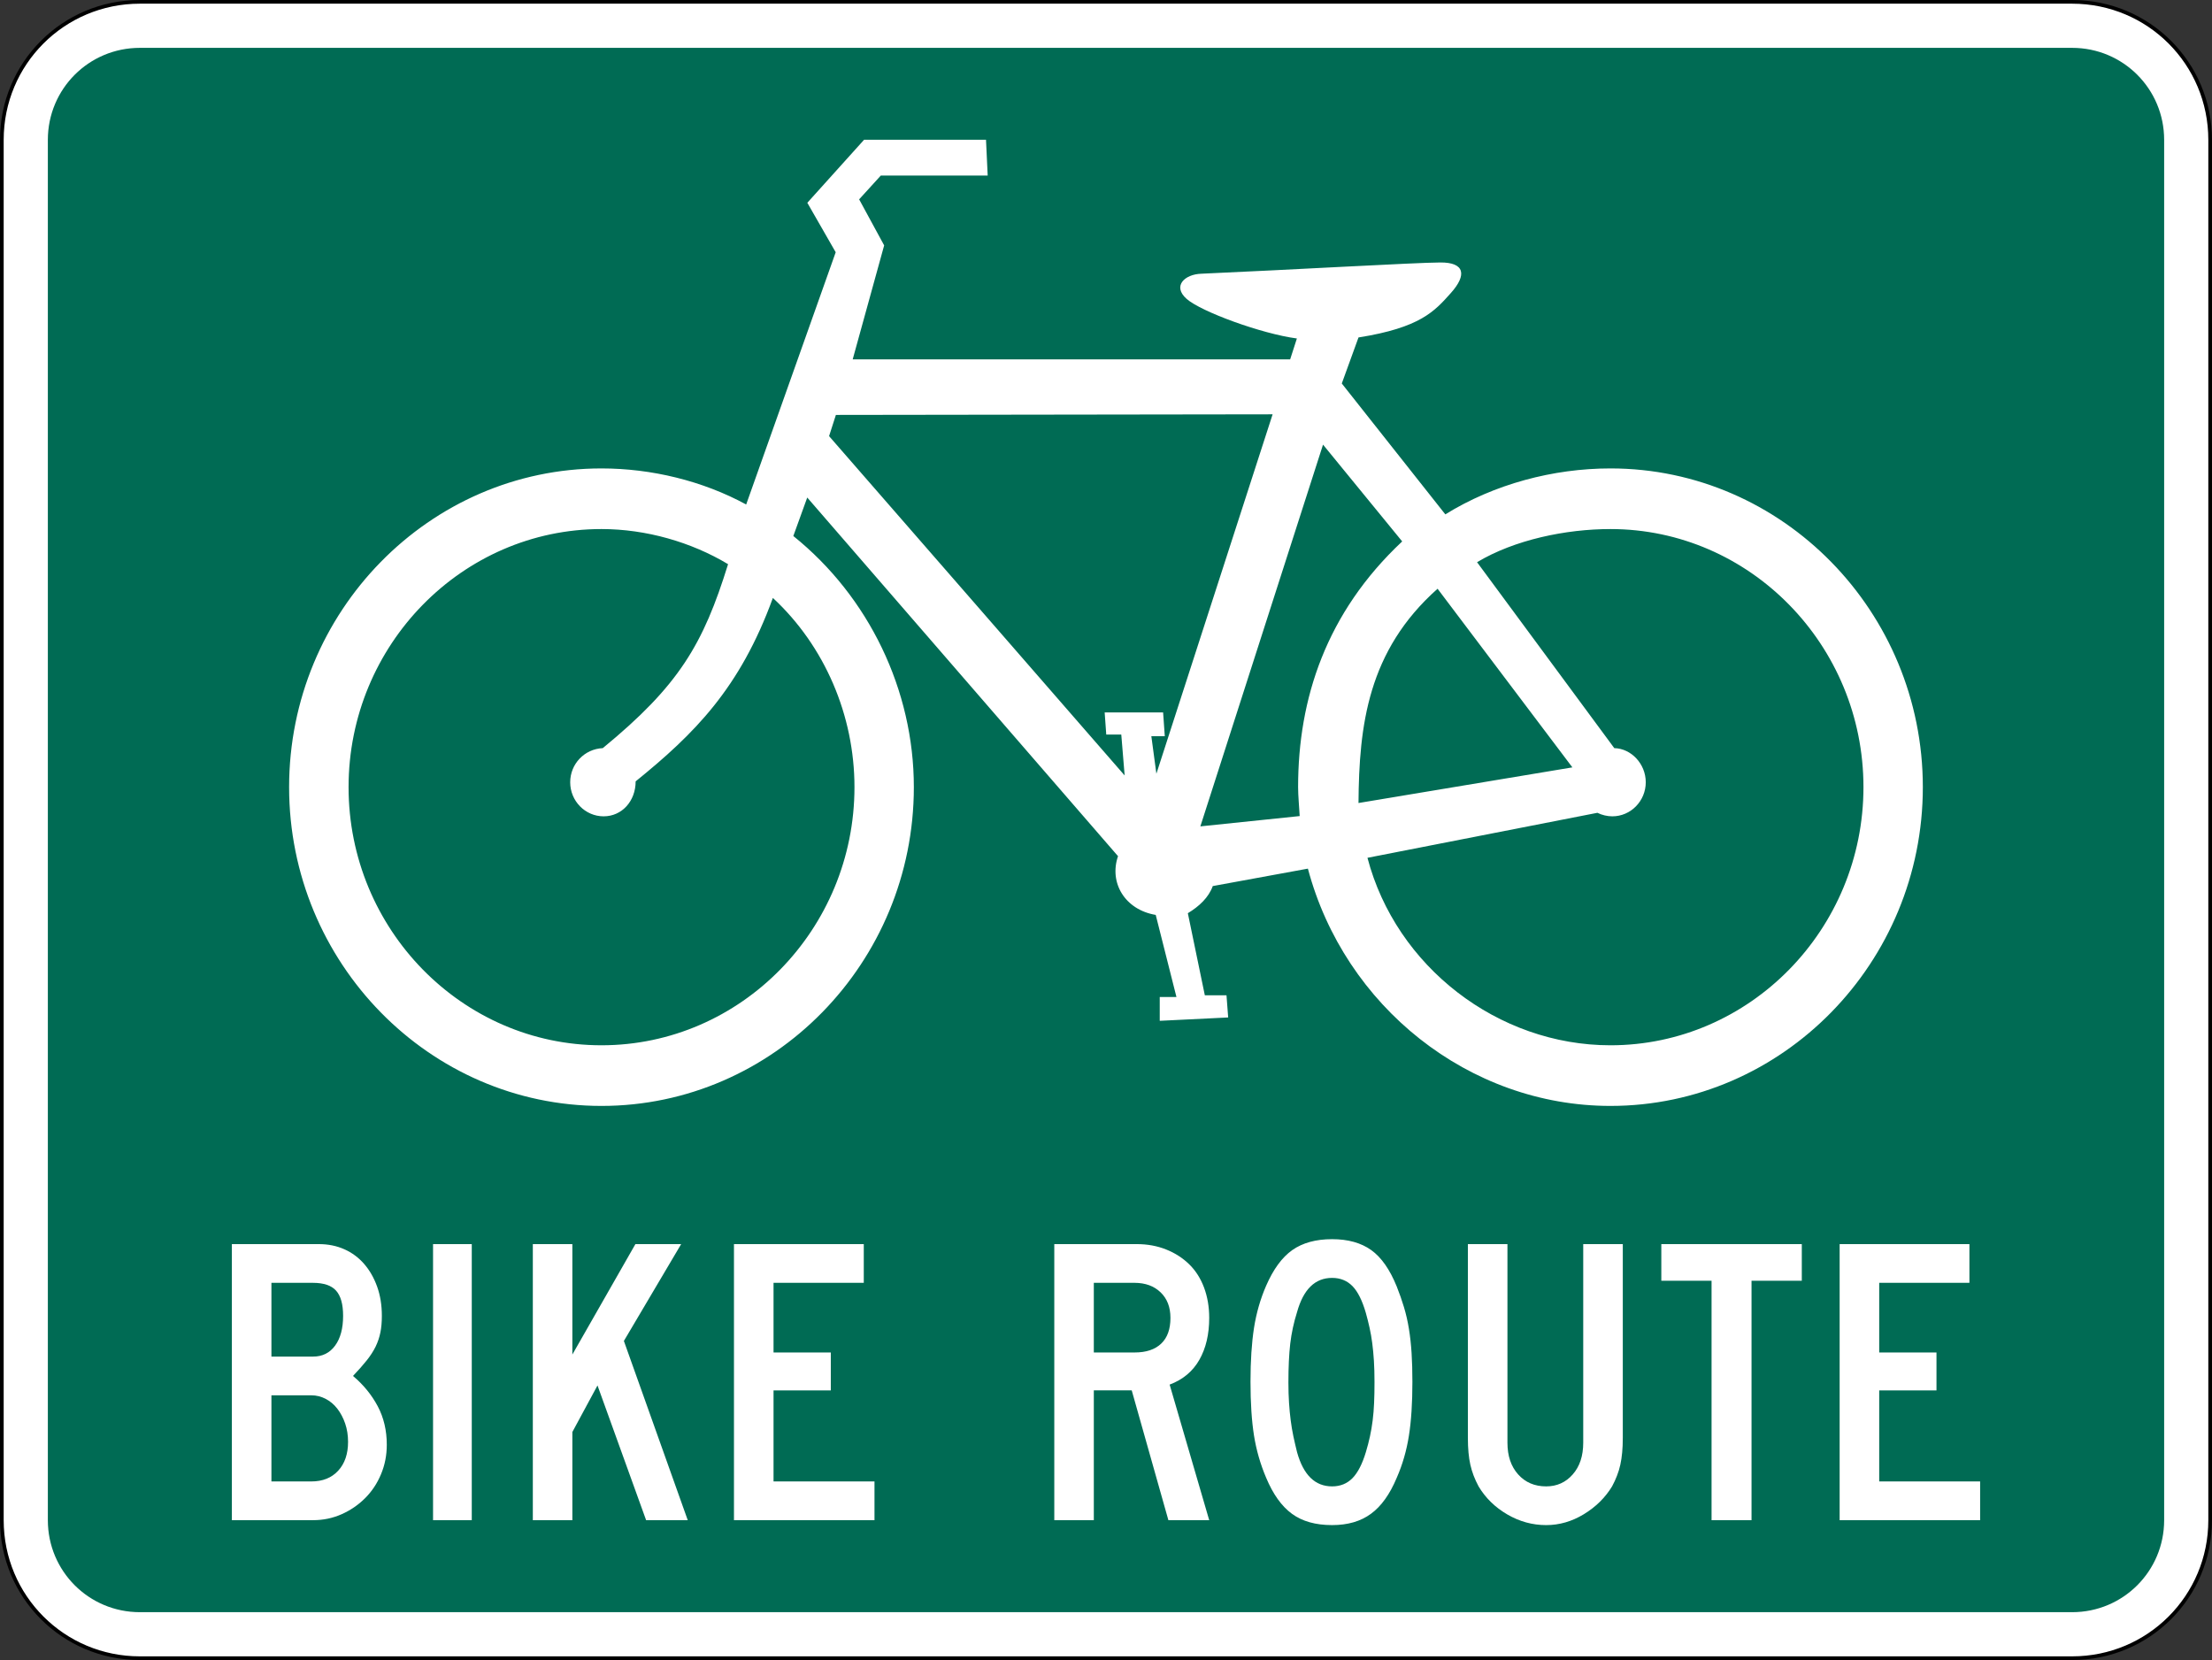 <?xml version="1.0" encoding="UTF-8" standalone="no"?>
<!-- Created with Inkscape (http://www.inkscape.org/) -->
<svg xmlns:inkscape="http://www.inkscape.org/namespaces/inkscape" xmlns:rdf="http://www.w3.org/1999/02/22-rdf-syntax-ns#" xmlns="http://www.w3.org/2000/svg" xmlns:cc="http://web.resource.org/cc/" xmlns:dc="http://purl.org/dc/elements/1.1/" xmlns:sodipodi="http://sodipodi.sourceforge.net/DTD/sodipodi-0.dtd" xmlns:svg="http://www.w3.org/2000/svg" xmlns:ns1="http://sozi.baierouge.fr" xmlns:xlink="http://www.w3.org/1999/xlink" id="svg2" sodipodi:docname="Bicycle Route sign (Outline).svg" viewBox="0 0 601 451" sodipodi:version="0.32" version="1.0" inkscape:version="0.44" sodipodi:docbase="C:\Documents and Settings\ltljltlj\Desktop\Signs\Guide Signs">
<rect x="0" y="0" width="601" height="451" fill="#333333" stroke="none"/>
<sodipodi:namedview id="base" bordercolor="#666666" inkscape:pageshadow="2" guidetolerance="10" pagecolor="#ffffff" gridtolerance="10000" inkscape:window-height="968" width="601px" inkscape:zoom="1.7155556" objecttolerance="10" height="451px" borderopacity="1.0" inkscape:current-layer="layer1" inkscape:cx="300.00001" inkscape:cy="225.00001" inkscape:window-y="-4" inkscape:window-x="-4" inkscape:window-width="1280" inkscape:pageopacity="0.0" inkscape:document-units="px"/>
<g id="layer1" inkscape:label="Layer 1" inkscape:groupmode="layer">
<path id="rect1872" style="color:black;stroke:black;fill:white" d="m38 0.5h525c20.78 0 37.5 16.725 37.5 37.5v375c0 20.78-16.72 37.5-37.5 37.5h-525c-20.775 0-37.5-16.72-37.5-37.5v-375c0-20.775 16.725-37.5 37.5-37.5z"/>
<path id="rect2760" style="color:black;fill:#006b54" d="m38 13h525c13.85 0 25 11.15 25 25v375c0 13.85-11.15 25-25 25h-525c-13.85 0-25-11.15-25-25v-375c0-13.85 11.15-25 25-25z"/>
<g id="g5499" transform="matrix(2.465 0 0 2.283 1921 -187.88)">
<g id="g5478" transform="matrix(1.029 0 0 1.022 -443.21 -46.116)">
<path id="path5490" style="fill-rule:evenodd;fill:white" clip-rule="evenodd" d="m-181.11 219.15l22.91-4.15-14.44-20.8c-7.48 7.23-8.41 15.92-8.47 24.95zm-6.3 1.52c-0.04-0.9-0.17-2.35-0.17-3.37 0-10.29 3-20.3 11.15-28.61l-8.48-11.27-13.14 44.45 10.64-1.2zm-50.41-44.24l0.73-2.47 46.78-0.07-12.45 41.85-0.54-4.37h1.44l-0.18-2.77h-6.26l0.17 2.58h1.61l0.36 4.76s-31.48-39.31-31.66-39.51zm-20.72 40.2c6.28-5.53 11.17-10.81 14.7-21.36 5.56 5.6 8.74 13.7 8.74 22.03 0 16.56-12.17 30.06-27.1 30.06-14.92 0-27.09-13.5-27.09-30.06 0-16.55 12.17-30.05 27.09-30.05 4.77 0 9.63 1.52 13.56 4.09-2.66 9.32-5.24 14.12-13.42 21.42-1.98 0.1-3.49 1.86-3.49 3.97 0 2.19 1.61 3.97 3.58 3.97s3.43-1.78 3.43-4.07zm78.39 8.9c3.06 12.67 13.97 21.83 26.03 21.83 14.92 0 27.1-13.5 27.1-30.06 0-16.55-12.18-30.05-27.1-30.05-4.76 0-10.27 1.24-14.29 3.86l14.7 21.65c1.8 0.04 3.37 1.82 3.37 3.97 0 2.19-1.61 3.97-3.58 3.97-0.54 0-1.12-0.15-1.6-0.41l-24.63 5.24zm-66.55-41.14l9.59-29.37-3.04-5.76 6.08-7.34h13.06l0.18 4.17h-11.45l-2.32 2.77 2.68 5.36-3.37 13.27h46.86l0.72-2.43c-3.77-0.54-10.26-3.12-11.81-4.61-1.56-1.5-0.2-2.87 1.57-2.93 9.25-0.44 22.99-1.3 25.6-1.31 2.61-0.02 2.88 1.44 1.13 3.56-1.74 2.12-3.27 4.03-9.89 5.17l-1.79 5.36 11.09 15.24c5.23-3.52 11.55-5.35 17.69-5.35 18.43 0 33.46 16.67 33.46 37.11 0 20.45-15.03 37.12-33.46 37.12-15.16 0-28.49-11.6-32.41-27.63l-10.19 2.03c-0.44 1.33-1.45 2.36-2.67 3.16l1.82 9.56h2.32l0.18 2.58-7.33 0.39v-2.77h1.79l-2.22-9.56c-3.29-0.6-5.02-3.73-4.04-6.84l-33.29-41.76-1.49 4.48c8.08 7.06 12.91 17.93 12.91 29.24 0 20.45-15.03 37.12-33.46 37.12s-33.46-16.67-33.46-37.12c0-20.44 15.03-37.11 33.46-37.11 5.36 0 10.85 1.45 15.5 4.2z"/>
</g>
</g>
<path id="text2772" style="fill:white" d="m105.09 392.51c0 2.84-0.52 5.51-1.57 8.01-1.04 2.5-2.48 4.66-4.308 6.49s-3.954 3.29-6.379 4.37c-2.426 1.08-5.02 1.62-7.782 1.62h-22.051v-75h23.619c2.537 0 4.85 0.47 6.94 1.4 2.089 0.93 3.88 2.26 5.373 3.98 1.488 1.71 2.668 3.76 3.528 6.15s1.29 5.04 1.29 7.95c0 1.72-0.13 3.23-0.4 4.53-0.26 1.31-0.69 2.58-1.28 3.81-0.6 1.23-1.4 2.48-2.41 3.75-1.008 1.27-2.258 2.68-3.75 4.25 2.836 2.39 5.07 5.13 6.72 8.23 1.64 3.1 2.46 6.59 2.46 10.46zm-11.868-35.03c0-3.14-0.634-5.41-1.903-6.83-1.268-1.42-3.358-2.12-6.268-2.13h-11.304v20.04h11.304c2.537 0 4.533-0.99 5.988-2.97 1.455-1.97 2.183-4.68 2.183-8.11zm1.346 34.25c0-1.79-0.261-3.45-0.784-4.98s-1.232-2.87-2.128-4.03-1.96-2.05-3.191-2.69c-1.231-0.63-2.518-0.95-3.862-0.95h-10.856v23.4h10.856c3.061 0 5.487-0.97 7.278-2.91s2.687-4.55 2.687-7.84zm23.092 21.27v-75h10.52v75h-10.52zm57.89 0l-13.21-36.6-6.83 12.65v23.95h-10.74v-75h10.74v30l17.13-30h12.43l-15.56 26.31 17.35 48.69h-11.31zm23.87 0v-75h35.27v10.52h-24.52v18.92h15.56v10.3h-15.56v24.74h27.43v10.52h-38.18z"/>
<path id="text2778" style="fill:white" d="m317.45 413l-9.96-35.26h-10.3v35.26h-10.74v-75h22.39c2.91 0 5.57 0.49 8 1.46s4.51 2.31 6.27 4.03c1.75 1.71 3.09 3.82 4.03 6.32 0.93 2.5 1.4 5.24 1.4 8.23 0 4.48-0.9 8.28-2.69 11.42-1.79 3.13-4.48 5.37-8.06 6.71l10.75 36.83h-11.09zm0.56-54.96c0-2.91-0.89-5.22-2.68-6.94s-4.14-2.57-7.05-2.58h-11.09v18.92h11.09c3.13 0 5.54-0.8 7.22-2.41 1.68-1.6 2.51-3.93 2.51-6.99zm65.74 17.35c0 5.74-0.31 10.63-0.95 14.66-0.63 4.03-1.73 7.84-3.3 11.42-1.87 4.48-4.2 7.74-7 9.79-2.79 2.06-6.32 3.08-10.57 3.08-4.48 0-8.12-1.02-10.92-3.08-2.8-2.05-5.13-5.31-7-9.79-1.56-3.66-2.66-7.48-3.3-11.47-0.63-4-0.95-8.87-0.95-14.61 0-5.67 0.32-10.54 0.95-14.61 0.64-4.07 1.74-7.89 3.3-11.47 1.95-4.48 4.31-7.71 7.11-9.69 2.8-1.97 6.4-2.96 10.81-2.96 4.32 0 7.87 0.99 10.63 2.96 2.76 1.98 5.07 5.29 6.94 9.91 0.74 1.87 1.4 3.73 1.96 5.6 0.56 1.86 1.01 3.82 1.34 5.87 0.34 2.06 0.58 4.26 0.73 6.61s0.22 4.94 0.22 7.78zm-10.3 0c0-2.09-0.05-3.99-0.16-5.71s-0.26-3.3-0.45-4.76c-0.19-1.45-0.43-2.85-0.73-4.19-0.3-1.35-0.63-2.69-1.01-4.03-0.97-3.36-2.18-5.79-3.63-7.28-1.46-1.49-3.31-2.24-5.54-2.24-4.63 0-7.8 3.1-9.52 9.29-0.9 2.84-1.51 5.69-1.85 8.56-0.33 2.88-0.5 6.4-0.5 10.58 0 2.02 0.06 3.86 0.17 5.54s0.26 3.25 0.45 4.71c0.18 1.45 0.43 2.89 0.72 4.31 0.3 1.41 0.64 2.87 1.01 4.36 1.72 6.19 4.89 9.29 9.52 9.29 2.23 0 4.08-0.75 5.54-2.24 1.45-1.49 2.66-3.84 3.63-7.05 0.45-1.49 0.82-2.93 1.12-4.31s0.54-2.81 0.73-4.31c0.19-1.49 0.32-3.08 0.39-4.76 0.08-1.68 0.11-3.6 0.11-5.76zm67.46 15.22c0 1.5-0.05 2.84-0.17 4.03-0.11 1.2-0.28 2.3-0.5 3.3-0.22 1.01-0.52 2-0.9 2.97-0.37 0.97-0.82 1.94-1.34 2.91-1.86 3.06-4.42 5.58-7.67 7.56-3.24 1.97-6.66 2.96-10.24 2.96-3.73 0-7.26-0.97-10.58-2.91s-5.91-4.48-7.78-7.61c-0.52-0.97-0.97-1.94-1.34-2.91s-0.67-1.96-0.9-2.97c-0.22-1-0.39-2.1-0.5-3.3-0.11-1.19-0.17-2.53-0.17-4.03v-52.61h10.75v53.96c0 3.58 0.97 6.45 2.91 8.61 1.94 2.17 4.48 3.25 7.61 3.25 2.91 0 5.32-1.08 7.22-3.25 1.9-2.16 2.85-5.03 2.85-8.61v-53.96h10.75v52.61zm34.98-42.65v65.04h-10.86v-65.04h-13.65v-9.96h38.17v9.96h-13.66zm23.94 65.04v-75h35.26v10.52h-24.51v18.92h15.56v10.3h-15.56v24.74h27.42v10.52h-38.17z"/>
</g>
</svg>
